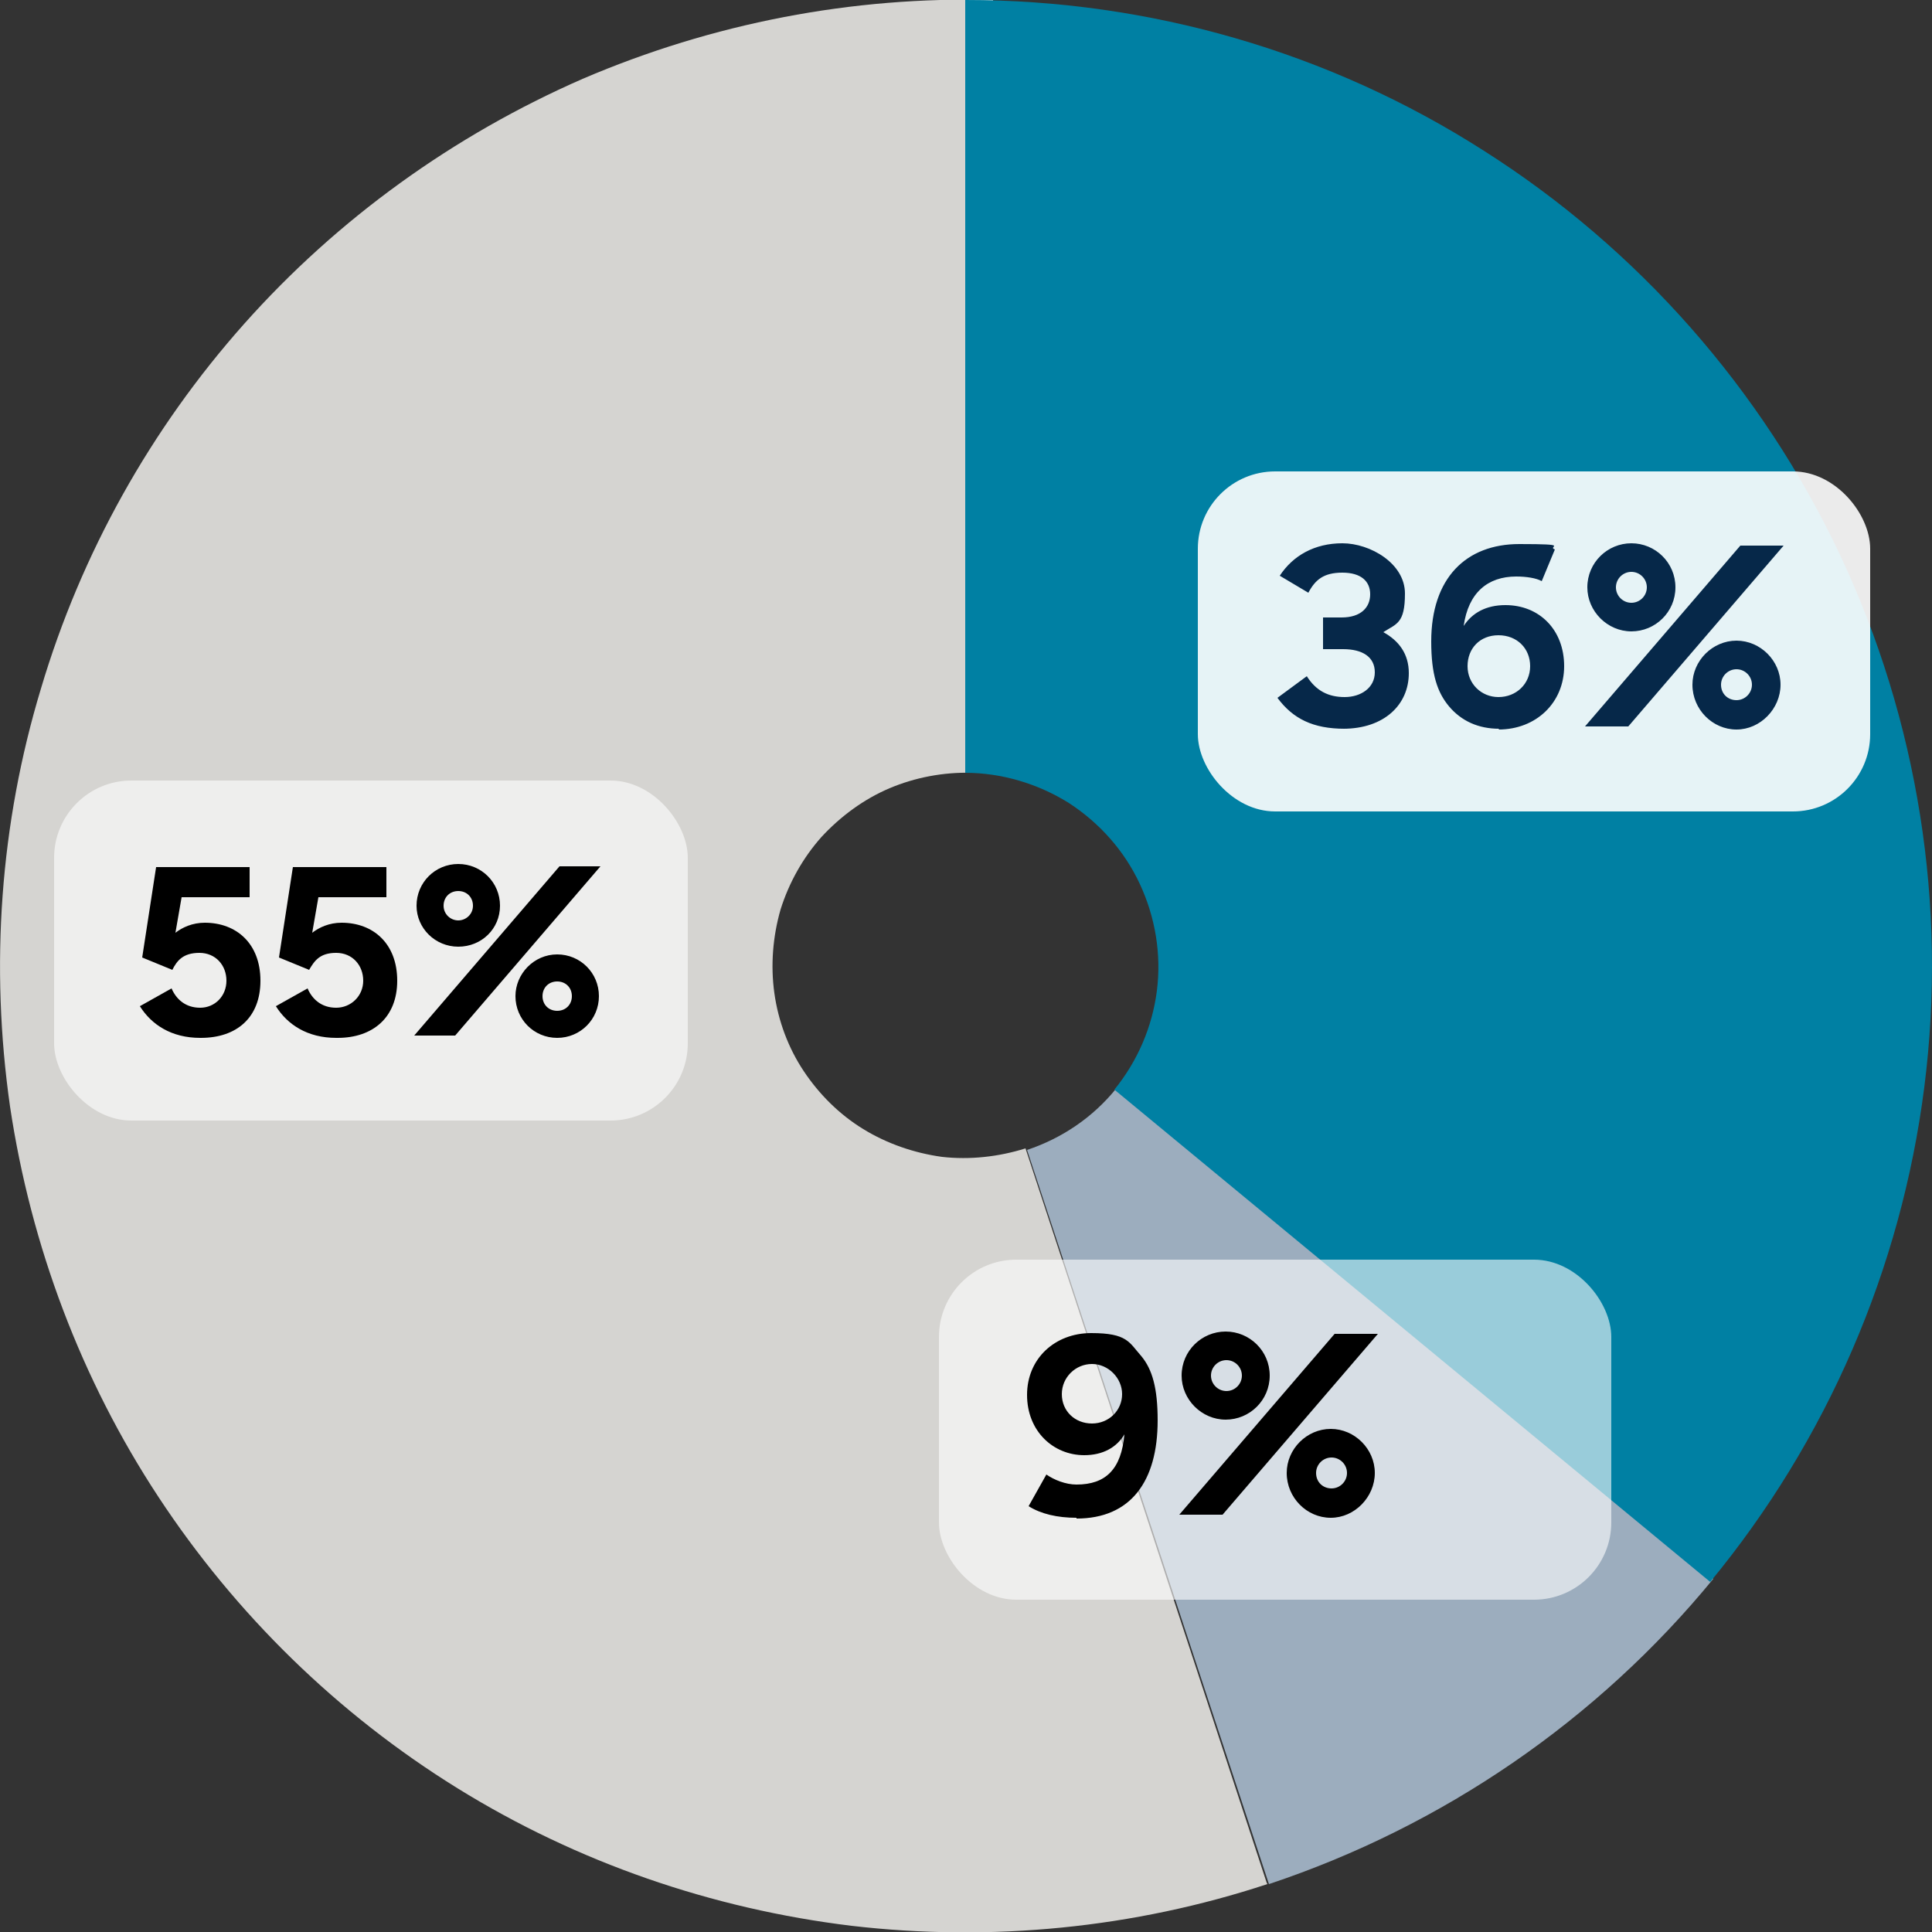 <?xml version="1.0" encoding="UTF-8"?>
<svg id="Layer_1" xmlns="http://www.w3.org/2000/svg" xmlns:xlink="http://www.w3.org/1999/xlink" version="1.1" viewBox="0 0 250 250">
  <rect x="0" y="0" width="250" height="250" fill="#333333" stroke="none"/>
  <!-- Generator: Adobe Illustrator 29.8.1, SVG Export Plug-In . SVG Version: 2.1.1 Build 2)  -->
  <defs>
    <style>
      .st0 {
        fill: none;
      }

      .st1 {
        fill: #062849;
      }

      .st2 {
        fill: #d5d4d1;
      }

      .st3 {
        fill: #9cadbe;
      }

      .st4 {
        fill-opacity: .6;
      }

      .st4, .st5 {
        fill: #fff;
      }

      .st5 {
        fill-opacity: .9;
      }

      .st6 {
        fill: #0080a3;
      }
    </style>
    <clipPath id="clippath">
      <rect class="st0" x="155" y="61" width="87" height="44" rx="10" ry="10"/>
    </clipPath>
    <clipPath id="clippath-3">
      <rect class="st0" x="121.5" y="163" width="87" height="44" rx="10" ry="10"/>
    </clipPath>
    <clipPath id="clippath-6">
      <rect class="st0" x="7" y="101" width="82" height="44" rx="10" ry="10"/>
    </clipPath>
  </defs>
  <path class="st3" d="M221.7,204.3c-15,18.3-35,32-57.5,39.5l-31.3-95c4.5-1.5,8.5-4.2,11.5-7.9l77.3,63.4Z"/>
  <path class="st2" d="M164,243.8c-17.3,5.7-35.7,7.5-53.8,5.4-18.1-2.2-35.5-8.2-51-17.8-15.5-9.6-28.7-22.5-38.7-37.7-10-15.2-16.5-32.5-19.2-50.5C-1.3,125,0,106.6,5.3,89.1c5.2-17.5,14.2-33.6,26.3-47.2,12.1-13.6,27.1-24.4,43.8-31.7C92.2,3,110.3-.5,128.5,0l-2.8,100c-3.6-.1-7.3.6-10.6,2-3.3,1.4-6.3,3.6-8.8,6.3-2.4,2.7-4.2,5.9-5.3,9.4-1,3.5-1.3,7.2-.8,10.8.5,3.6,1.8,7.1,3.8,10.1,2,3,4.6,5.6,7.7,7.5,3.1,1.9,6.6,3.1,10.2,3.6,3.6.4,7.3,0,10.8-1.1l31.2,95Z"/>
  <path class="st6" d="M125,0c23.7,0,47,6.7,67,19.5,20,12.7,36,30.9,46.1,52.3,10.1,21.5,13.9,45.4,10.9,68.9-3,23.5-12.6,45.7-27.7,64l-77.1-63.7c3-3.7,4.9-8.1,5.5-12.8.6-4.7-.2-9.5-2.2-13.8-2-4.3-5.2-7.9-9.2-10.5-4-2.5-8.7-3.9-13.4-3.9V0Z"/>
  <g>
    <rect class="st5" x="155" y="61" width="87" height="44" rx="10" ry="10"/>
    <path class="st1" d="M174,94.3c-4.1,0-6.7-1.3-8.7-4l3.8-2.8c1.2,1.9,2.8,2.7,4.9,2.7s3.9-1.2,3.9-3.2-1.6-3-4.1-3h-2.6v-4.1h2.4c2.5,0,3.7-1.3,3.7-3s-1.2-2.8-3.6-2.8-3.5.9-4.4,2.6l-3.7-2.2c1.7-2.6,4.5-4.2,8.1-4.2s8.1,2.6,8.1,6.5-1.1,3.9-2.8,5c2,1.1,3.3,2.8,3.3,5.3,0,4.1-3.2,7.2-8.5,7.2ZM194,94.3c-2.7,0-4.9-1-6.5-2.9-1.5-1.8-2.3-4.1-2.3-8.4,0-8.2,4.5-12.6,11.4-12.6s3.5.3,4.6.7l-1.7,4.1c-.7-.4-2-.6-3.3-.6-3.7,0-6.2,2.1-6.8,6.4,1.1-1.7,2.9-2.7,5.4-2.7,4.4,0,7.6,3.2,7.6,7.9s-3.6,8.2-8.5,8.2ZM193.9,90.2c2.3,0,4.1-1.7,4.1-4s-1.7-4-4.1-4-4,1.7-4,4,1.8,4,4,4ZM209.1,76c0,1.1.9,2,2,2s2-.9,2-2-.9-2-2-2-2,.9-2,2ZM219,88.6c0-3.1,2.6-5.7,5.7-5.7s5.7,2.6,5.7,5.7-2.6,5.8-5.7,5.8-5.7-2.6-5.7-5.8ZM205.1,94l20.1-23.4h5.6l-20.1,23.4h-5.6ZM222.7,88.6c0,1.2.9,2,2,2s2-.9,2-2-.9-2-2-2-2,.9-2,2ZM205.4,76c0-3.2,2.6-5.7,5.7-5.7s5.7,2.5,5.7,5.7-2.6,5.7-5.7,5.7-5.7-2.6-5.7-5.7Z"/>
  </g>
  <g>
    <rect class="st4" x="121.5" y="163" width="87" height="44" rx="10" ry="10"/>
    <path d="M139.3,196.4c-2.5,0-4.6-.5-6.2-1.5l2.3-4.1c1,.7,2.5,1.3,3.9,1.3,3.8,0,5.8-2,6.2-6.5-1,1.7-2.8,2.7-5.2,2.7-4,0-7.4-3.1-7.4-7.8s3.6-8,8.3-8,4.9,1.2,6.5,3c1.4,1.7,2.1,4.1,2.1,8.3,0,7.9-3.5,12.7-10.5,12.7ZM141.3,184.2c2.2,0,3.9-1.7,3.9-3.8s-1.8-3.9-3.9-3.9-3.9,1.7-3.9,3.9,1.7,3.8,3.9,3.8ZM156.7,178c0,1.1.9,2,2,2s2-.9,2-2-.9-2-2-2-2,.9-2,2ZM166.5,190.6c0-3.1,2.6-5.7,5.7-5.7s5.7,2.6,5.7,5.7-2.6,5.8-5.7,5.8-5.7-2.6-5.7-5.8ZM152.6,196l20.1-23.4h5.6l-20.1,23.4h-5.6ZM170.3,190.6c0,1.2.9,2,2,2s2-.9,2-2-.9-2-2-2-2,.9-2,2ZM152.9,178c0-3.2,2.6-5.7,5.7-5.7s5.7,2.5,5.7,5.7-2.6,5.7-5.7,5.7-5.7-2.6-5.7-5.7Z"/>
  </g>
  <g>
    <rect class="st4" x="7" y="101" width="82" height="44" rx="10" ry="10"/>
    <path d="M25.9,134.3c-3.7,0-6.3-1.7-7.8-4.1l4.1-2.3c.6,1.4,1.8,2.5,3.7,2.5s3.4-1.5,3.4-3.5-1.4-3.6-3.5-3.6-2.9,1-3.5,2.2l-3.9-1.6,1.8-11.7h12.1v3.9h-8.8l-.8,4.6c.9-.7,2.2-1.3,3.8-1.3,4.1,0,7.2,2.7,7.2,7.5s-3.1,7.4-7.7,7.4ZM43.5,134.3c-3.7,0-6.3-1.7-7.8-4.1l4.1-2.3c.6,1.4,1.8,2.5,3.7,2.5s3.5-1.5,3.5-3.5-1.4-3.6-3.5-3.6-2.8,1-3.5,2.2l-3.9-1.6,1.8-11.7h12.1v3.9h-8.8l-.8,4.6c.9-.7,2.2-1.3,3.8-1.3,4.1,0,7.2,2.7,7.2,7.5s-3.2,7.4-7.7,7.4ZM57.4,117.2c0,1.1.9,1.9,1.9,1.9s1.9-.8,1.9-1.9-.8-1.9-1.9-1.9-1.9.8-1.9,1.9ZM66.7,128.9c0-2.9,2.4-5.4,5.4-5.4s5.4,2.4,5.4,5.4-2.4,5.4-5.4,5.4-5.4-2.4-5.4-5.4ZM53.6,134l18.8-21.9h5.3l-18.8,21.9h-5.3ZM70.2,128.9c0,1.1.8,1.9,1.9,1.9s1.9-.8,1.9-1.9-.8-1.9-1.9-1.9-1.9.8-1.9,1.9ZM53.9,117.2c0-3,2.4-5.4,5.4-5.4s5.4,2.4,5.4,5.4-2.4,5.3-5.4,5.3-5.4-2.4-5.4-5.3Z"/>
  </g>
</svg>
